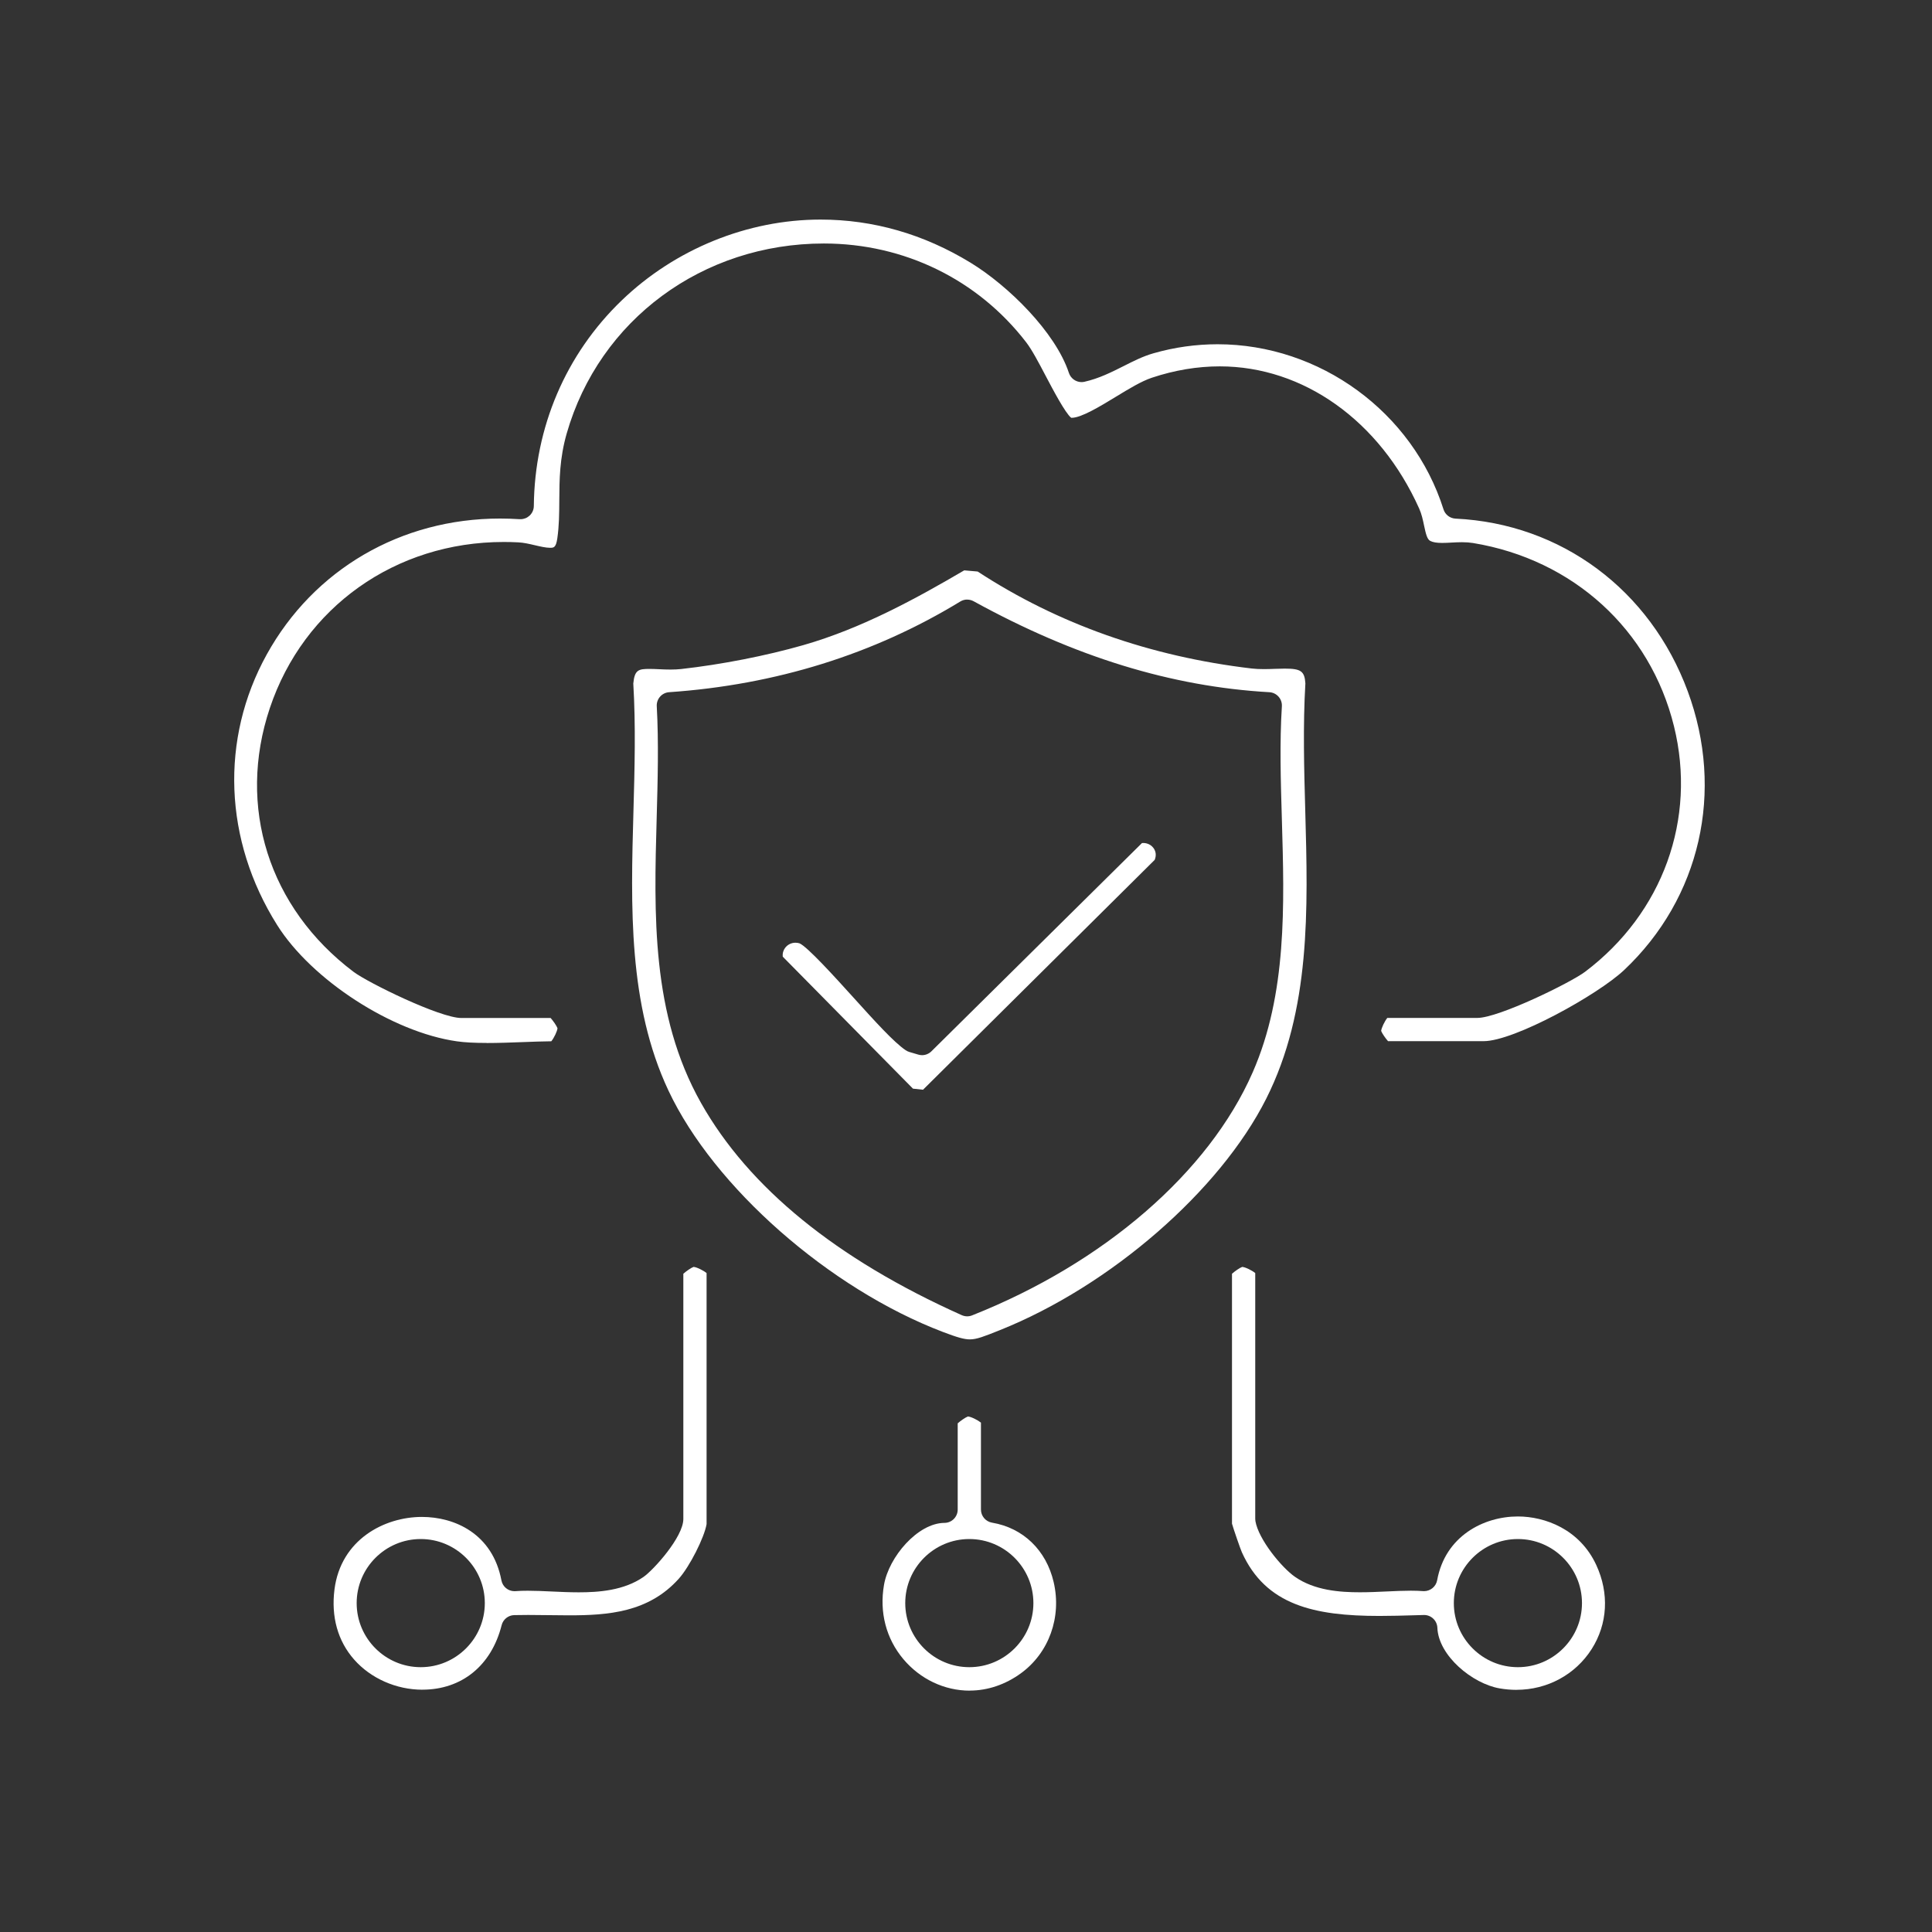 <?xml version="1.0" encoding="UTF-8"?>
<svg id="Layer_1" xmlns="http://www.w3.org/2000/svg" version="1.1" viewBox="0 0 512 512">
  <rect x="0" y="0" width="512" height="512" fill="#333333" stroke="none"/>
  <!-- Generator: Adobe Illustrator 29.1.0, SVG Export Plug-In . SVG Version: 2.1.0 Build 142)  -->
  <defs>
    <style>
      .st0 {
        fill: #fff;
      }
    </style>
  </defs>
  <path class="st0" d="M128.93,276.39c-3.26,0-5.83-.14-7.85-.43-17.12-2.42-38.5-16.26-47.65-30.84-14.11-22.46-15.14-49.25-2.75-71.66,12.47-22.56,35.59-36.04,61.83-36.04,1.72,0,3.47.06,5.2.17h.23c.89,0,1.74-.33,2.4-.94.71-.66,1.12-1.58,1.13-2.55.2-20.89,8.47-40.24,23.3-54.5,14.15-13.61,33.35-21.41,52.67-21.41,13.98,0,27.37,3.85,39.79,11.44,9.97,6.09,22.48,18.4,26.04,29.2.49,1.47,1.86,2.43,3.35,2.43.26,0,.52-.03.78-.09,3.85-.87,7.16-2.54,10.36-4.15,2.67-1.35,5.18-2.62,7.93-3.4,5.54-1.59,11.25-2.39,16.98-2.39,27.1,0,51.72,17.99,59.87,43.75.44,1.41,1.72,2.39,3.2,2.46,28.01,1.34,51.58,18.87,61.52,45.74,9.81,26.52,3.35,54.83-16.85,73.89-6.95,6.55-29.12,18.85-37.24,18.85h-25.33c-.66-.74-1.57-2.04-1.82-2.71.06-.78.93-2.59,1.63-3.45h23.86c5.65,0,24.74-9.35,28.58-12.25,20.58-15.55,29.59-40.47,23.53-65.05-6.31-25.59-26.73-44.2-53.28-48.56-.87-.14-1.83-.21-2.91-.21-.96,0-1.9.05-2.81.1-.86.05-1.67.09-2.43.09-1.45,0-2.42-.16-3.15-.53-.83-.42-1.17-1.82-1.65-4.08-.31-1.49-.63-3.03-1.3-4.51-10.43-23.24-30.68-37.67-52.84-37.67-5.94,0-11.99,1.01-17.99,3.01-2.79.93-6.07,2.93-9.55,5.05-4.07,2.48-9.14,5.57-11.68,5.57h-.16c-1.58-1.27-4.92-7.62-6.74-11.08-1.96-3.73-3.66-6.94-5.16-8.9-12.82-16.66-32.37-26.21-53.64-26.21-32.13,0-59.51,20.23-68.15,50.35-1.89,6.6-1.93,12.24-1.96,17.7-.02,3.46-.04,6.72-.53,10.11-.36,2.48-.98,2.48-1.93,2.48-1.12,0-2.6-.35-4.02-.68-1.45-.34-2.94-.69-4.38-.76-1.29-.07-2.6-.1-3.88-.1-28.68,0-53.01,17.28-61.97,44.01-8.77,26.16-.28,52.94,22.16,69.89,3.84,2.9,22.94,12.25,28.58,12.25h23.67c.66.73,1.57,2.04,1.82,2.71-.06.78-.93,2.6-1.64,3.46-2.36.02-4.92.12-7.62.22-3.18.12-6.46.24-9.54.24v-.02Z"/>
  <path class="st0" d="M257.03,354.95c-1.49,0-3.29-.5-7.15-1.97-30.1-11.47-60.69-38.37-72.73-63.96-10.71-22.76-9.99-48.82-9.28-74.02.31-11.17.63-22.71-.04-33.86.35-3.68,1.43-3.87,4.37-3.87.8,0,1.63.04,2.48.08.98.05,1.99.09,3.03.09h0c1.03,0,1.95-.05,2.8-.14,10.71-1.2,22.5-3.51,32.36-6.33,15.68-4.49,30.2-12.52,42.66-19.82l3.56.31c21.25,13.89,45.69,22.53,72.64,25.7.94.11,1.99.16,3.2.16.97,0,1.96-.03,2.94-.07.88-.03,1.76-.06,2.6-.06,4.28,0,5.25.66,5.47,3.91-.66,11.17-.34,22.69-.03,33.83.72,25.94,1.47,52.76-10.34,76.22-12.29,24.42-41.32,49.65-70.59,61.35l-.1.04c-4.01,1.6-6.02,2.41-7.84,2.41h-.01ZM256.32,158.89c-.64,0-1.27.17-1.84.52-22.97,14-48.93,22.08-77.15,24.03-1.93.13-3.39,1.79-3.28,3.72.53,9.6.25,19.71-.02,29.48-.72,25.67-1.46,52.21,11.73,75.62,12.67,22.48,35.92,41.41,69.11,56.27.46.2.95.31,1.44.31.44,0,.88-.08,1.3-.25,34.96-13.85,62.76-37.92,74.36-64.4,9.11-20.8,8.41-44.29,7.74-67.01-.31-10.47-.61-20.35,0-30,.06-.94-.26-1.86-.88-2.56s-1.5-1.13-2.44-1.18c-25.91-1.47-51.55-9.35-78.36-24.1-.53-.29-1.12-.44-1.7-.44h0Z"/>
  <path class="st0" d="M401.9,447.83c-1.47,0-2.98-.13-4.48-.39-7.25-1.25-16.22-8.69-16.5-16.05-.07-1.9-1.63-3.4-3.52-3.4-.03,0-2.53.07-2.53.07-3.05.09-6.2.18-9.31.18-17.31,0-30.14-2.87-36.45-16.87-.4-.89-2.21-6.13-2.62-7.58v-66.23c.73-.66,2.03-1.57,2.71-1.82.85.06,2.62.95,3.45,1.63v65.16c0,.2.02.4.05.59.83,4.84,6.93,12.29,10.49,14.76,5.23,3.63,11.93,4.09,17.19,4.09h0c2.42,0,4.84-.11,7.19-.22,2.23-.1,4.33-.2,6.31-.2,1.23,0,2.28.04,3.23.11.1,0,.19.01.28.01,1.69,0,3.16-1.21,3.47-2.89,2.13-11.67,12.28-16.9,21.39-16.9,7.16,0,16.38,3.37,20.77,12.85,3.48,7.51,3.03,15.64-1.23,22.32-4.3,6.74-11.74,10.77-19.89,10.77h0ZM402.26,407.86c-9.36,0-16.98,7.62-16.98,16.98s7.62,16.98,16.98,16.98,16.98-7.62,16.98-16.98-7.62-16.98-16.98-16.98Z"/>
  <path class="st0" d="M111.95,447.79c-6.93,0-13.7-2.99-18.11-8-4.32-4.9-6.12-11.33-5.2-18.57,1.68-13.2,13.19-19.22,23.17-19.22,8.65,0,18.72,4.42,21.07,16.81.32,1.68,1.78,2.87,3.46,2.87.09,0,.19,0,.28-.01.95-.08,2.01-.11,3.24-.11,1.98,0,4.09.1,6.31.2,2.35.11,4.77.22,7.19.22,5.26,0,11.97-.46,17.19-4.09,2.63-1.83,10.54-10.56,10.54-15.35v-64.98c.73-.66,2.03-1.57,2.71-1.82.85.06,2.62.95,3.45,1.63v66.54c-.61,3.59-4.51,11.28-7.35,14.45-8.02,8.97-18.8,9.72-29.16,9.72-1.76,0-3.54-.03-5.31-.05-1.82-.03-3.64-.05-5.46-.05-1.24,0-2.47.01-3.7.04-1.58.04-2.94,1.13-3.33,2.66-2.7,10.71-10.56,17.1-21.01,17.1h.02ZM111.5,407.86c-9.36,0-16.98,7.62-16.98,16.98s7.62,16.98,16.98,16.98,16.98-7.62,16.98-16.98-7.62-16.98-16.98-16.98Z"/>
  <path class="st0" d="M257,448.04c-6.71,0-13.13-3.04-17.6-8.35-4.57-5.43-6.39-12.42-5.13-19.69,1.27-7.36,8.91-16.38,16.02-16.42,1.94-.01,3.51-1.59,3.51-3.53v-22.85c.73-.66,2.04-1.57,2.71-1.82.85.06,2.62.96,3.45,1.63v23.03c0,1.72,1.24,3.19,2.94,3.48,8.24,1.39,14.35,7.28,16.33,15.75,2.17,9.28-1.24,18.77-8.71,24.19-4.11,2.98-8.78,4.56-13.52,4.56v.02ZM256.88,407.86c-9.36,0-16.98,7.62-16.98,16.98s7.62,16.98,16.98,16.98,16.98-7.62,16.98-16.98-7.62-16.98-16.98-16.98Z"/>
  <path class="st0" d="M241.95,288.51l-34.51-34.98c-.11-1.06.25-1.84.63-2.34.63-.85,1.65-1.36,2.72-1.36.36,0,.72.05,1.08.16,2.08.87,9.44,9,14.31,14.38,5.75,6.36,10.72,11.85,13.83,13.95.3.2.63.36.97.46l2.37.7c.33.1.67.15,1,.15.92,0,1.81-.36,2.48-1.02l55.8-55.19c.12,0,.24-.02.36-.02,1.17,0,2.26.6,2.85,1.57.38.62.69,1.61.17,2.9l-61.4,60.92-2.67-.29h0Z"/>
</svg>
